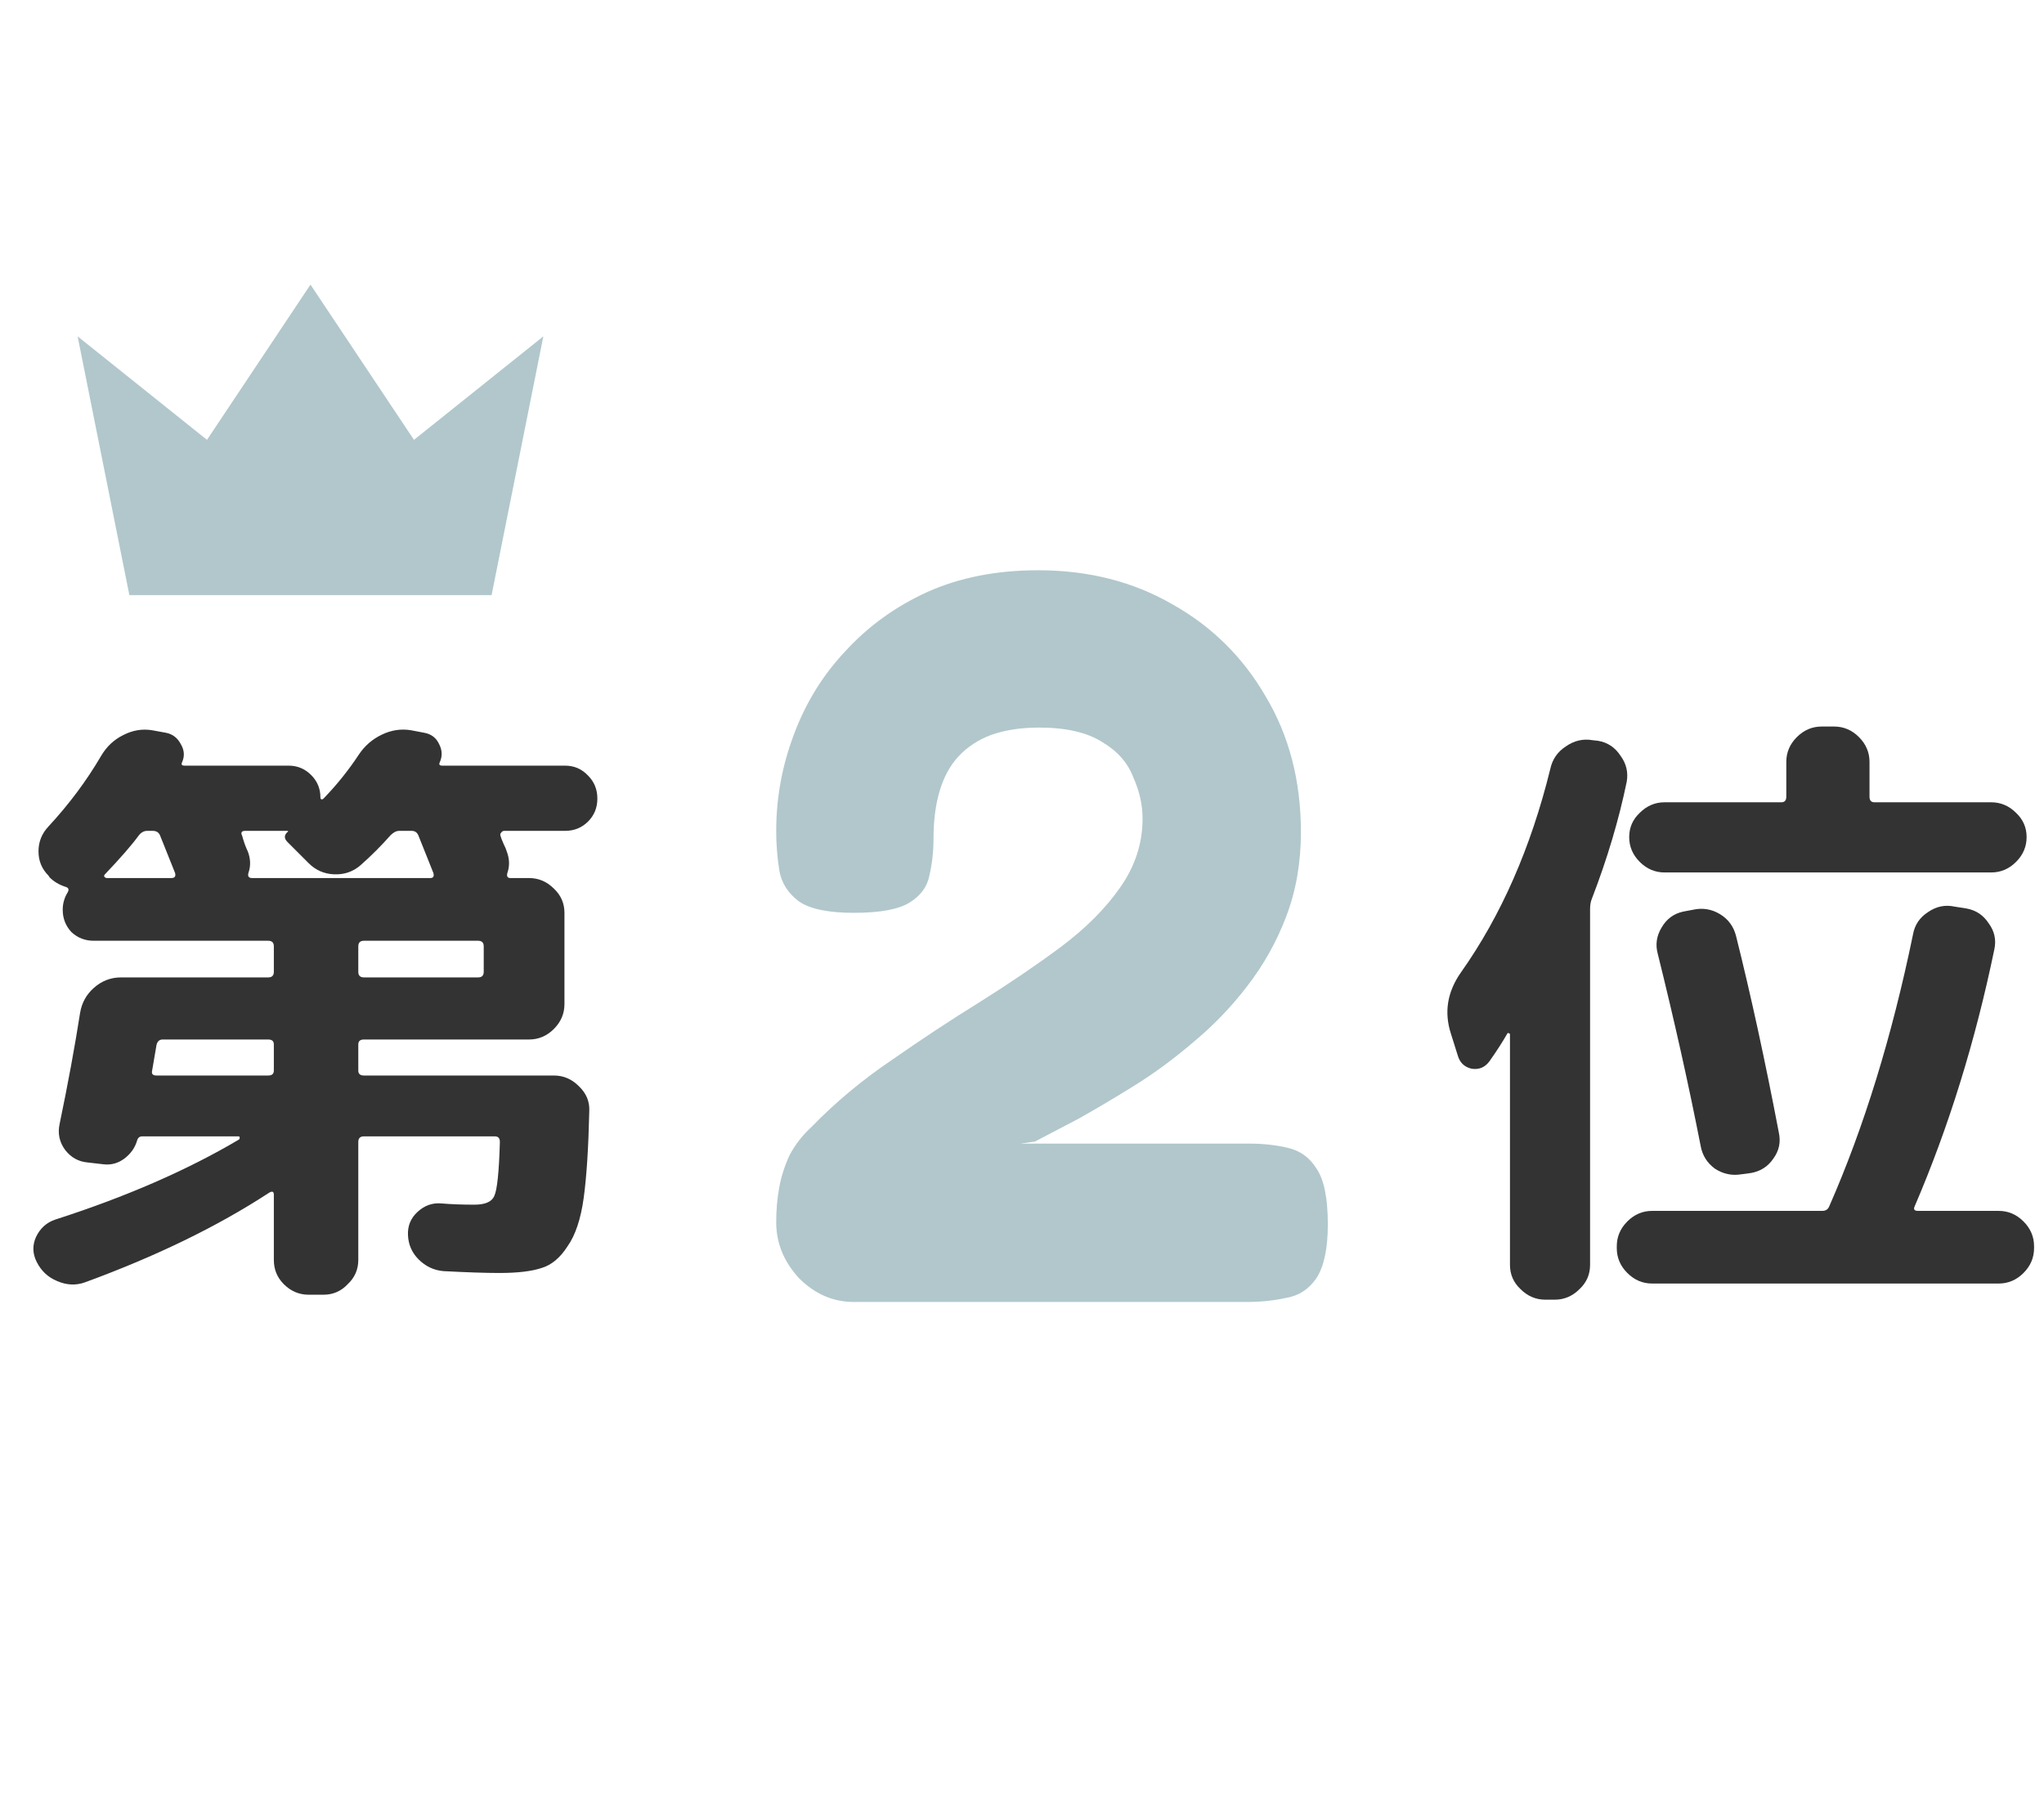 <svg width="79" height="70" viewBox="0 0 79 70" fill="none" xmlns="http://www.w3.org/2000/svg">
<path d="M3.288 49.56C2.936 49.688 2.576 49.672 2.208 49.512C1.856 49.368 1.592 49.12 1.416 48.768C1.256 48.448 1.248 48.128 1.392 47.808C1.552 47.472 1.8 47.248 2.136 47.136C4.872 46.256 7.24 45.224 9.24 44.04C9.256 44.024 9.264 44 9.264 43.968C9.264 43.936 9.248 43.92 9.216 43.92H5.496C5.4 43.92 5.336 43.968 5.304 44.064C5.224 44.352 5.056 44.592 4.8 44.784C4.56 44.96 4.296 45.032 4.008 45L3.384 44.928C3.032 44.896 2.744 44.736 2.52 44.448C2.296 44.144 2.224 43.808 2.304 43.44C2.624 41.904 2.888 40.472 3.096 39.144C3.16 38.76 3.336 38.44 3.624 38.184C3.928 37.912 4.28 37.776 4.68 37.776H10.368C10.512 37.776 10.584 37.704 10.584 37.56V36.576C10.584 36.432 10.512 36.36 10.368 36.36H3.624C3.288 36.36 3 36.248 2.76 36.024C2.536 35.784 2.424 35.496 2.424 35.16C2.424 34.92 2.488 34.696 2.616 34.488C2.68 34.376 2.648 34.304 2.52 34.272C2.28 34.192 2.08 34.072 1.92 33.912L1.872 33.84C1.616 33.584 1.488 33.272 1.488 32.904C1.488 32.536 1.616 32.216 1.872 31.944C2.672 31.08 3.352 30.168 3.912 29.208C4.12 28.856 4.4 28.592 4.752 28.416C5.12 28.224 5.496 28.16 5.88 28.224L6.408 28.32C6.664 28.368 6.856 28.512 6.984 28.752C7.128 28.992 7.144 29.232 7.032 29.472C7 29.552 7.032 29.592 7.128 29.592H11.16C11.496 29.592 11.784 29.712 12.024 29.952C12.264 30.192 12.384 30.48 12.384 30.816C12.384 30.848 12.392 30.872 12.408 30.888C12.44 30.904 12.472 30.896 12.504 30.864C13.016 30.336 13.472 29.768 13.872 29.16C14.096 28.824 14.392 28.568 14.76 28.392C15.128 28.216 15.504 28.16 15.888 28.224L16.392 28.32C16.664 28.368 16.856 28.512 16.968 28.752C17.096 28.992 17.104 29.232 16.992 29.472C16.96 29.552 16.992 29.592 17.088 29.592H21.84C22.192 29.592 22.488 29.72 22.728 29.976C22.968 30.216 23.088 30.512 23.088 30.864C23.088 31.216 22.968 31.512 22.728 31.752C22.488 31.992 22.192 32.112 21.84 32.112H19.488C19.44 32.112 19.4 32.136 19.368 32.184C19.336 32.216 19.328 32.256 19.344 32.304C19.36 32.368 19.4 32.472 19.464 32.616C19.528 32.744 19.568 32.84 19.584 32.904C19.696 33.192 19.704 33.472 19.608 33.744C19.576 33.872 19.616 33.936 19.728 33.936H20.448C20.816 33.936 21.136 34.072 21.408 34.344C21.68 34.6 21.816 34.912 21.816 35.28V38.808C21.816 39.176 21.68 39.496 21.408 39.768C21.136 40.04 20.816 40.176 20.448 40.176H14.064C13.92 40.176 13.848 40.24 13.848 40.368V41.376C13.848 41.504 13.92 41.568 14.064 41.568H21.408C21.776 41.568 22.096 41.704 22.368 41.976C22.656 42.248 22.792 42.568 22.776 42.936C22.744 44.36 22.672 45.48 22.56 46.296C22.448 47.112 22.24 47.736 21.936 48.168C21.648 48.616 21.312 48.896 20.928 49.008C20.544 49.136 20 49.2 19.296 49.2C18.768 49.2 18.048 49.176 17.136 49.128C16.768 49.096 16.448 48.944 16.176 48.672C15.92 48.416 15.784 48.104 15.768 47.736C15.752 47.384 15.872 47.088 16.128 46.848C16.4 46.592 16.712 46.48 17.064 46.512C17.432 46.544 17.856 46.56 18.336 46.56C18.752 46.56 19.008 46.448 19.104 46.224C19.216 45.984 19.288 45.288 19.32 44.136C19.32 43.992 19.256 43.92 19.128 43.92H14.064C13.92 43.92 13.848 43.992 13.848 44.136V48.696C13.848 49.064 13.712 49.376 13.44 49.632C13.184 49.904 12.872 50.04 12.504 50.04H11.928C11.56 50.04 11.24 49.904 10.968 49.632C10.712 49.376 10.584 49.064 10.584 48.696V46.176C10.584 46.048 10.52 46.024 10.392 46.104C8.408 47.4 6.04 48.552 3.288 49.56ZM18.696 37.56V36.576C18.696 36.432 18.624 36.36 18.48 36.36H14.064C13.92 36.36 13.848 36.432 13.848 36.576V37.56C13.848 37.704 13.92 37.776 14.064 37.776H18.48C18.624 37.776 18.696 37.704 18.696 37.56ZM5.352 32.304C5.096 32.656 4.664 33.152 4.056 33.792C4.024 33.824 4.016 33.856 4.032 33.888C4.064 33.92 4.096 33.936 4.128 33.936H6.624C6.752 33.936 6.8 33.872 6.768 33.744L6.192 32.304C6.144 32.176 6.048 32.112 5.904 32.112H5.688C5.56 32.112 5.448 32.176 5.352 32.304ZM9.744 33.936H16.632C16.744 33.936 16.784 33.872 16.752 33.744L16.176 32.304C16.128 32.176 16.04 32.112 15.912 32.112H15.432C15.32 32.112 15.208 32.168 15.096 32.28C14.744 32.68 14.36 33.064 13.944 33.432C13.656 33.688 13.312 33.808 12.912 33.792C12.528 33.776 12.2 33.632 11.928 33.36L11.112 32.544C10.968 32.4 10.976 32.264 11.136 32.136C11.136 32.12 11.128 32.112 11.112 32.112H9.48C9.336 32.112 9.296 32.176 9.36 32.304C9.376 32.368 9.408 32.472 9.456 32.616C9.504 32.744 9.544 32.84 9.576 32.904C9.688 33.192 9.696 33.472 9.6 33.744C9.568 33.872 9.616 33.936 9.744 33.936ZM6.048 41.568H10.368C10.512 41.568 10.584 41.504 10.584 41.376V40.368C10.584 40.24 10.512 40.176 10.368 40.176H6.288C6.16 40.176 6.08 40.248 6.048 40.392C5.968 40.872 5.912 41.2 5.88 41.376C5.848 41.504 5.904 41.568 6.048 41.568Z" fill="#333333"/>
<path d="M56.344 40.8L56.08 39.96C55.808 39.128 55.936 38.336 56.464 37.584C58.016 35.392 59.168 32.768 59.92 29.712C60 29.344 60.2 29.056 60.52 28.848C60.84 28.624 61.184 28.544 61.552 28.608L61.768 28.632C62.136 28.696 62.424 28.888 62.632 29.208C62.856 29.512 62.936 29.848 62.872 30.216C62.568 31.688 62.12 33.192 61.528 34.728C61.48 34.84 61.456 34.976 61.456 35.136V48.888C61.456 49.256 61.32 49.568 61.048 49.824C60.776 50.096 60.456 50.232 60.088 50.232H59.728C59.36 50.232 59.04 50.096 58.768 49.824C58.496 49.568 58.36 49.256 58.36 48.888V39.984C58.36 39.952 58.344 39.936 58.312 39.936C58.296 39.92 58.28 39.92 58.264 39.936C58.072 40.272 57.84 40.632 57.568 41.016C57.392 41.256 57.16 41.352 56.872 41.304C56.6 41.24 56.424 41.072 56.344 40.8ZM70.888 28.08C71.256 28.08 71.576 28.216 71.848 28.488C72.12 28.76 72.256 29.08 72.256 29.448V30.792C72.256 30.936 72.32 31.008 72.448 31.008H76.96C77.328 31.008 77.648 31.144 77.92 31.416C78.192 31.672 78.328 31.984 78.328 32.352C78.328 32.72 78.192 33.04 77.92 33.312C77.648 33.584 77.328 33.72 76.96 33.72H64.336C63.968 33.72 63.648 33.584 63.376 33.312C63.104 33.04 62.968 32.72 62.968 32.352C62.968 31.984 63.104 31.672 63.376 31.416C63.648 31.144 63.968 31.008 64.336 31.008H68.848C68.976 31.008 69.04 30.936 69.04 30.792V29.448C69.04 29.08 69.176 28.76 69.448 28.488C69.72 28.216 70.04 28.08 70.408 28.08H70.888ZM65.44 35.16C65.808 35.08 66.152 35.136 66.472 35.328C66.792 35.52 67 35.8 67.096 36.168C67.672 38.472 68.224 41.008 68.752 43.776C68.832 44.144 68.76 44.48 68.536 44.784C68.328 45.088 68.04 45.272 67.672 45.336L67.312 45.384C66.944 45.448 66.6 45.376 66.28 45.168C65.976 44.944 65.792 44.648 65.728 44.28C65.264 41.912 64.712 39.44 64.072 36.864C63.976 36.512 64.024 36.176 64.216 35.856C64.408 35.52 64.688 35.312 65.056 35.232L65.44 35.16ZM77.248 46.8C77.616 46.8 77.936 46.936 78.208 47.208C78.48 47.48 78.616 47.8 78.616 48.168V48.24C78.616 48.608 78.48 48.928 78.208 49.2C77.936 49.472 77.616 49.608 77.248 49.608H63.856C63.488 49.608 63.168 49.472 62.896 49.2C62.624 48.928 62.488 48.608 62.488 48.24V48.168C62.488 47.8 62.624 47.48 62.896 47.208C63.168 46.936 63.488 46.8 63.856 46.8H70.432C70.56 46.8 70.648 46.744 70.696 46.632C72.04 43.576 73.12 40.072 73.936 36.12C74 35.752 74.192 35.464 74.512 35.256C74.832 35.032 75.176 34.96 75.544 35.04L76 35.112C76.368 35.176 76.656 35.368 76.864 35.688C77.088 35.992 77.16 36.328 77.08 36.696C76.344 40.248 75.32 43.552 74.008 46.608C73.944 46.736 73.984 46.8 74.128 46.8H77.248Z" fill="#333333"/>
<path d="M33 50.32C32.2 50.32 31.493 50.013 30.88 49.4C30.293 48.76 30 48.04 30 47.24C30 46.76 30.04 46.307 30.12 45.88C30.2 45.453 30.333 45.04 30.52 44.64C30.733 44.24 31.013 43.88 31.36 43.56C32.293 42.6 33.333 41.733 34.48 40.96C35.627 40.16 36.76 39.413 37.88 38.72C39.027 38 40.067 37.293 41 36.6C41.96 35.88 42.72 35.12 43.28 34.32C43.867 33.493 44.16 32.6 44.16 31.64C44.16 31.107 44.04 30.573 43.8 30.04C43.587 29.48 43.187 29.027 42.6 28.68C42.013 28.307 41.2 28.12 40.16 28.12C39.467 28.12 38.853 28.213 38.32 28.4C37.813 28.587 37.387 28.867 37.04 29.24C36.72 29.587 36.48 30.027 36.32 30.56C36.16 31.093 36.08 31.707 36.08 32.4C36.08 32.907 36.027 33.387 35.92 33.84C35.84 34.267 35.587 34.613 35.16 34.88C34.733 35.147 34.013 35.28 33 35.28C32.013 35.28 31.307 35.133 30.88 34.84C30.453 34.52 30.2 34.12 30.12 33.64C30.04 33.133 30 32.627 30 32.12C30 30.84 30.227 29.6 30.68 28.4C31.133 27.173 31.8 26.093 32.68 25.16C33.56 24.2 34.613 23.44 35.84 22.88C37.093 22.32 38.52 22.04 40.12 22.04C42.067 22.04 43.8 22.48 45.32 23.36C46.84 24.213 48.04 25.4 48.92 26.92C49.827 28.44 50.28 30.187 50.28 32.16C50.28 33.333 50.093 34.413 49.72 35.4C49.347 36.387 48.84 37.293 48.2 38.12C47.587 38.92 46.893 39.64 46.12 40.28C45.373 40.92 44.613 41.48 43.84 41.96C43.067 42.44 42.347 42.867 41.68 43.24C41.013 43.587 40.453 43.88 40 44.12L39.44 44.2H48.28C48.813 44.2 49.307 44.253 49.76 44.36C50.24 44.467 50.613 44.733 50.88 45.16C51.173 45.587 51.32 46.307 51.32 47.32C51.32 48.253 51.173 48.947 50.88 49.4C50.587 49.827 50.2 50.08 49.72 50.16C49.24 50.267 48.733 50.32 48.2 50.32H33Z" fill="#B1C7CB"/>
<g clip-path="url(#clip0_469_2675)">
<path d="M12 11L16 17L21 13L19 23H5L3 13L8 17L12 11Z" fill="#B1C7CB"/>
</g>
<defs>
<clipPath id="clip0_469_2675">
<rect width="24" height="24" fill="white" transform="translate(0 5)"/>
</clipPath>
</defs>
</svg>

